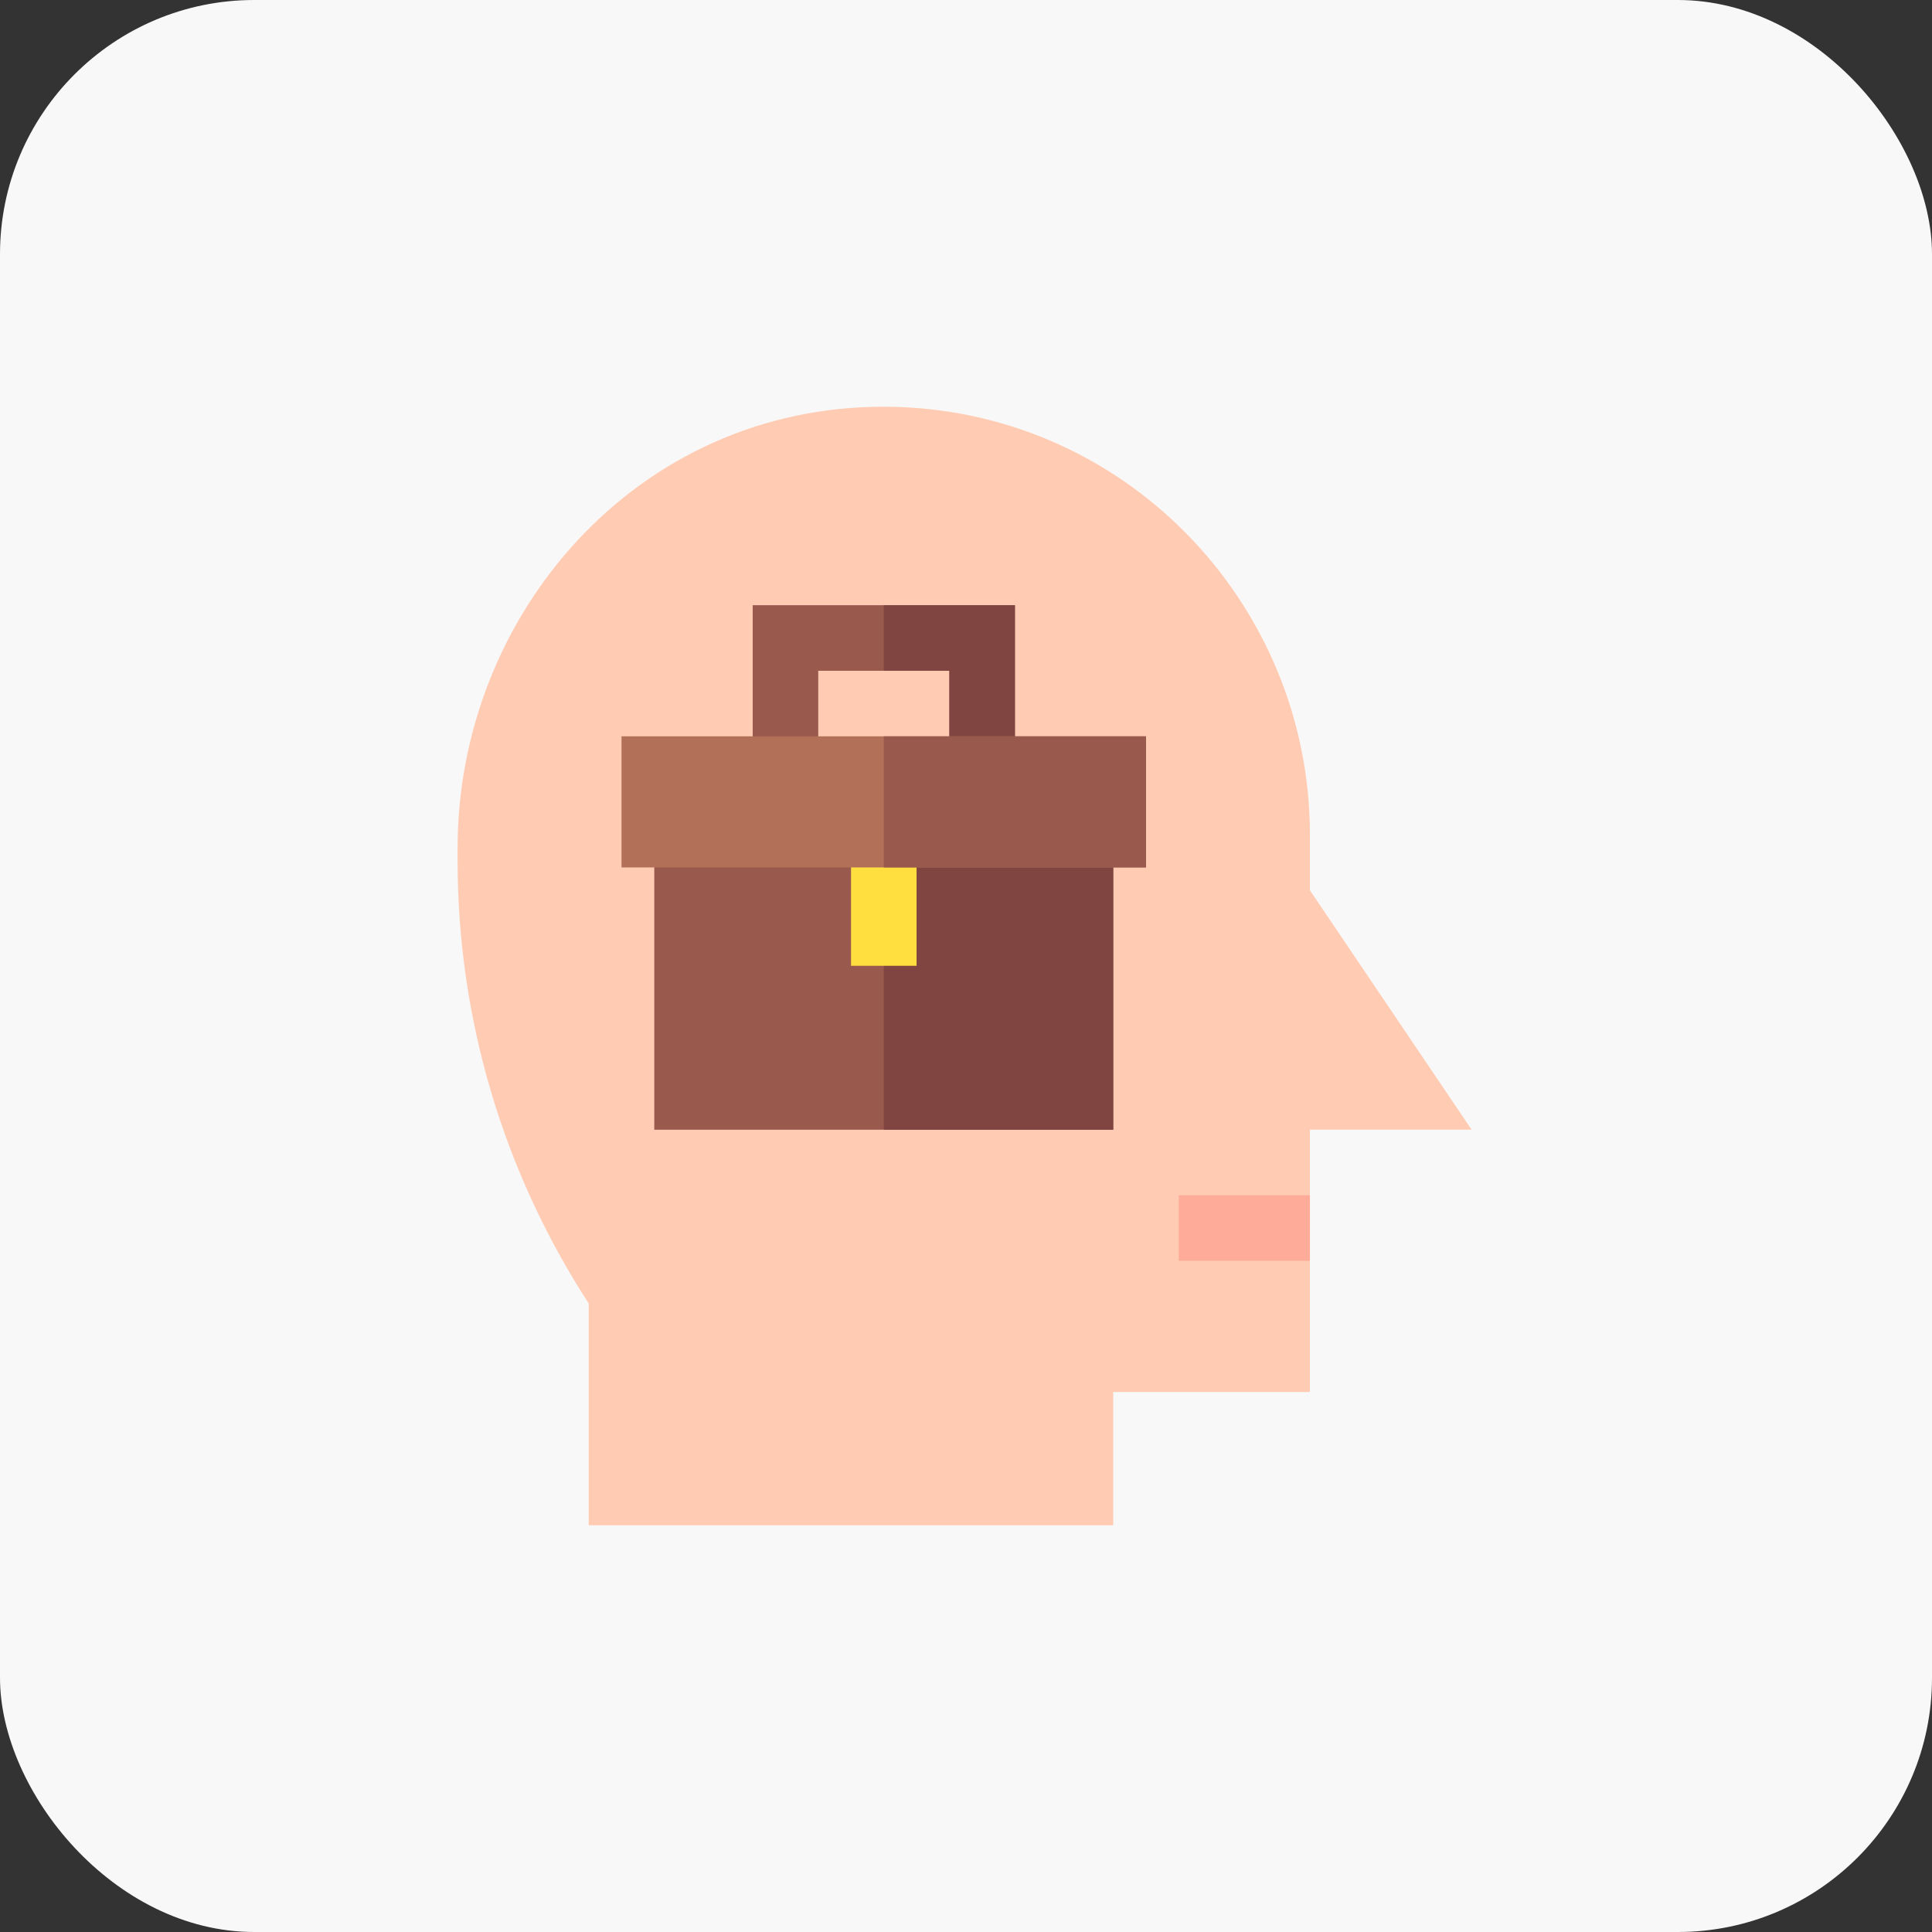 <svg width="76" height="76" viewBox="0 0 76 76" fill="none" xmlns="http://www.w3.org/2000/svg">
<rect x="0" y="0" width="76" height="76" fill="#333333" stroke="none"/>
<rect width="76" height="76" rx="10" fill="#F8F8F8"/>
<path d="M51.529 35.022V32.833C51.529 23.706 44.178 16.009 34.764 16C25.05 15.99 18 24.18 18 33.362V33.851C18 40.057 19.783 46.073 23.158 51.274V60H34.764H43.791V54.756H51.529V49.598L48.949 48.308L51.529 47.018V44.439H57.89L51.529 35.022Z" fill="#FFCCB3"/>
<path d="M46.371 47.018H51.529V49.597H46.371V47.018Z" fill="#FFAB99"/>
<path d="M39.926 23.807V30.254H37.347V26.386H32.188V30.254H29.609V23.807H39.926Z" fill="#995A4D"/>
<path d="M37.345 26.386H34.766V23.807H39.924V30.254H37.345V26.386Z" fill="#804540"/>
<path d="M43.792 34.124V44.441H25.738V34.124L28.317 31.545H41.213L43.792 34.124Z" fill="#995A4D"/>
<path d="M43.792 34.124V44.441H34.766V31.545H41.213L43.792 34.124Z" fill="#804540"/>
<path d="M33.477 32.834H36.056V37.992H33.477V32.834Z" fill="#FFDF40"/>
<path d="M24.449 28.965H45.082V34.123H24.449V28.965Z" fill="#B37059"/>
<path d="M34.766 28.965H45.082V34.123H34.766V28.965Z" fill="#995A4D"/>
</svg>
